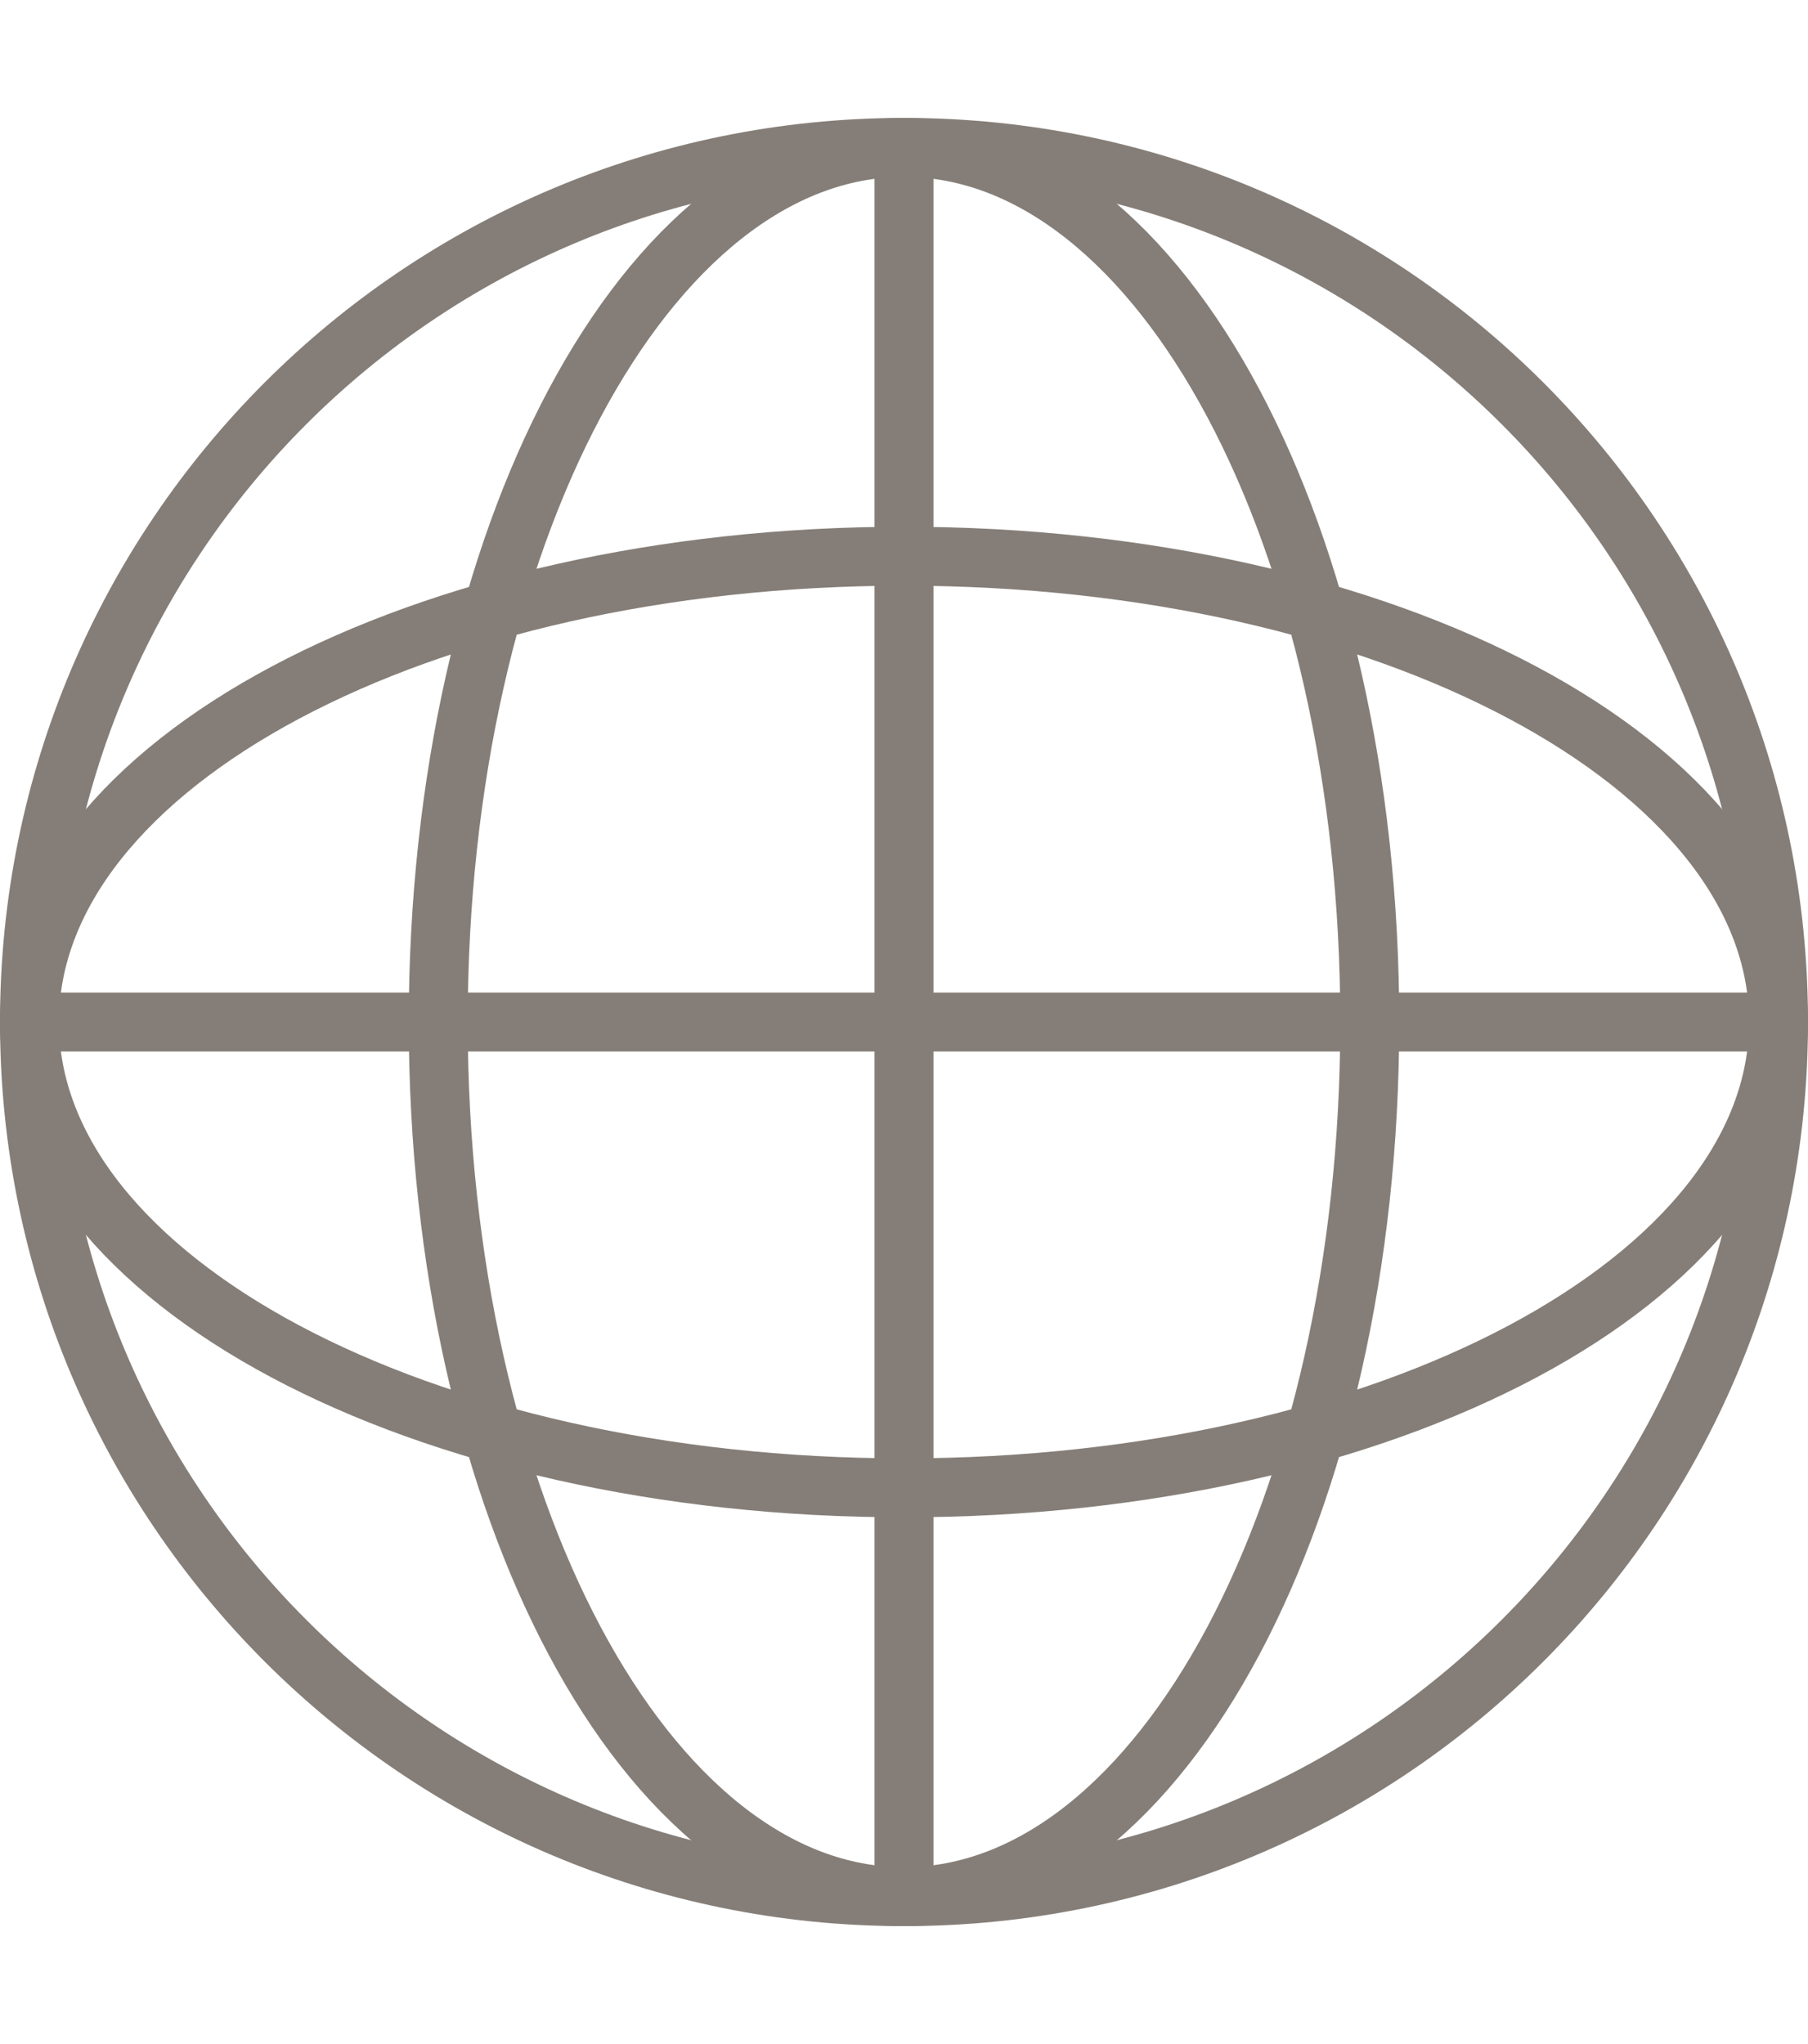 <?xml version="1.0" encoding="UTF-8"?>
<svg id="_레이어_1" data-name="레이어_1" xmlns="http://www.w3.org/2000/svg" version="1.1" viewBox="0 0 92 104">
  <!-- Generator: Adobe Illustrator 29.3.1, SVG Export Plug-In . SVG Version: 2.1.0 Build 151)  -->
  <defs>
    <style>
      .st0 {
        fill: none;
        stroke: #857e78;
        stroke-linecap: round;
        stroke-width: 3px;
      }
    </style>
  </defs>
  <g id="treatment-icon-global">
    <g id="_그룹_2275" data-name="그룹_2275">
      <line id="_선_150" data-name="선_150" class="st0" x1="46" y1="7.5" x2="46" y2="96.5"/>
      <line id="_선_151" data-name="선_151" class="st0" x1="90.5" y1="52" x2="1.5" y2="52"/>
      <path id="_패스_5393" data-name="패스_5393" class="st0" d="M90.5,52c0,24.6-19.9,44.5-44.5,44.5S1.5,76.6,1.5,52,21.4,7.5,46,7.5s44.5,19.9,44.5,44.5Z"/>
      <path id="_패스_5394" data-name="패스_5394" class="st0" d="M69.7,52c0,24.6-10.6,44.5-23.7,44.5s-23.7-19.9-23.7-44.5S32.9,7.5,46,7.5s23.7,19.9,23.7,44.5Z"/>
      <path id="_패스_5395" data-name="패스_5395" class="st0" d="M46,75.7c-24.6,0-44.5-10.6-44.5-23.7s19.9-23.7,44.5-23.7,44.5,10.6,44.5,23.7-19.9,23.7-44.5,23.7Z"/>
    </g>
  </g>
</svg>